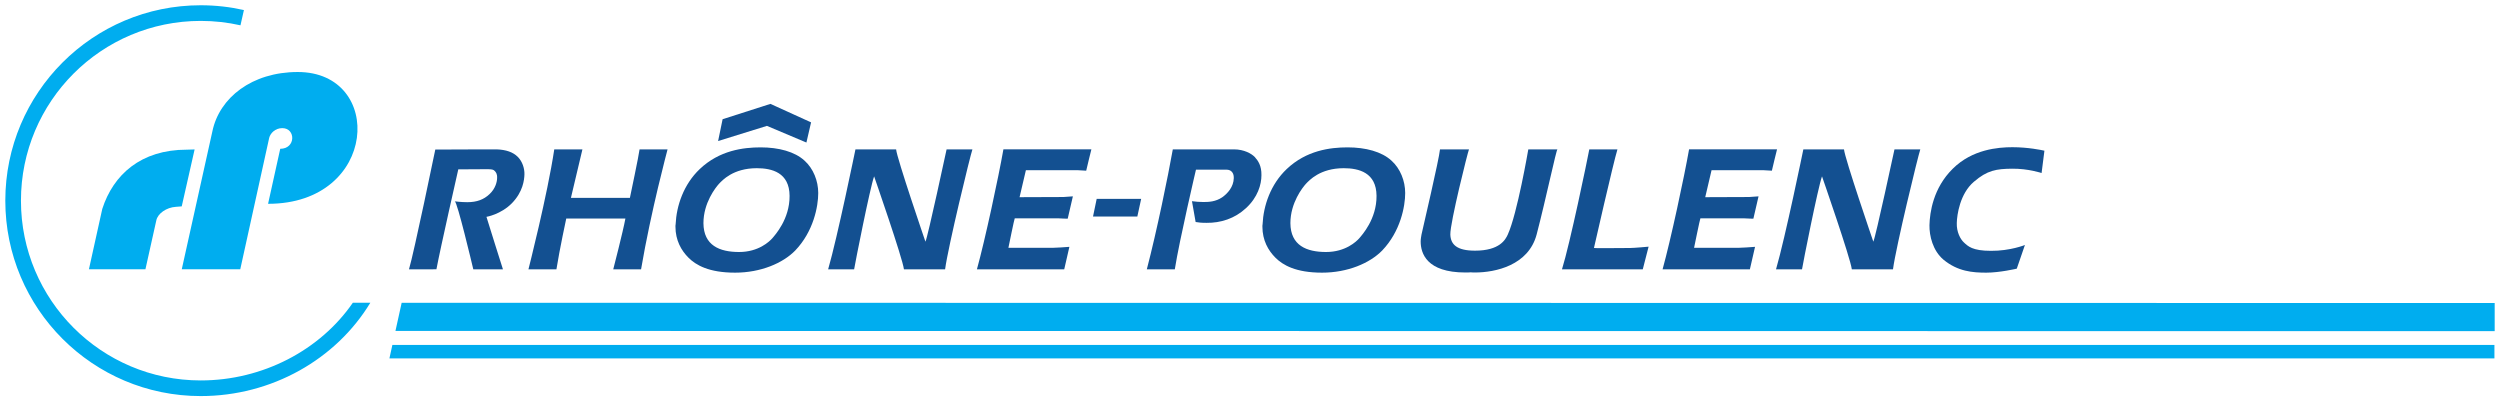 <?xml version="1.0" encoding="UTF-8" standalone="no"?>
<!-- Created with Inkscape (http://www.inkscape.org/) -->

<svg
   xmlns:dc="http://purl.org/dc/elements/1.1/"
   xmlns:cc="http://creativecommons.org/ns#"
   xmlns:rdf="http://www.w3.org/1999/02/22-rdf-syntax-ns#"
   xmlns:svg="http://www.w3.org/2000/svg"
   xmlns="http://www.w3.org/2000/svg"
   xmlns:sodipodi="http://sodipodi.sourceforge.net/DTD/sodipodi-0.dtd"
   xmlns:inkscape="http://www.inkscape.org/namespaces/inkscape"
   width="94.943mm"
   height="15.242mm"
   viewBox="0 0 336.412 54.009"
   id="svg3959"
   version="1.1"
   inkscape:version="0.91 r13725"
   sodipodi:docname="Rhône-Poulenc.svg">
  <defs
     id="defs3961">
    <clipPath
       clipPathUnits="userSpaceOnUse"
       id="clipPath3835">
      <path
         d="m 124.31,402.5 534.14,0 0,-56.7 -534.14,0 0,56.7 z"
         id="path3837"
         inkscape:connector-curvature="0"
         style="clip-rule:evenodd" />
    </clipPath>
    <clipPath
       clipPathUnits="userSpaceOnUse"
       id="clipPath3841">
      <path
         d="m 10,1161 822,0 0,-1148 -822,0 0,1148 z"
         id="path3843"
         inkscape:connector-curvature="0" />
    </clipPath>
    <clipPath
       clipPathUnits="userSpaceOnUse"
       id="clipPath3847">
      <path
         d="m 0.06,1191 842.04,0 0,-1191 -842.04,0 0,1191 z"
         id="path3849"
         inkscape:connector-curvature="0" />
    </clipPath>
  </defs>
  <sodipodi:namedview
     id="base"
     pagecolor="#ffffff"
     bordercolor="#666666"
     borderopacity="1.0"
     inkscape:pageopacity="0.0"
     inkscape:pageshadow="2"
     inkscape:zoom="2.8"
     inkscape:cx="212.04677"
     inkscape:cy="-9.1652894"
     inkscape:document-units="px"
     inkscape:current-layer="g3839"
     showgrid="false"
     fit-margin-top="0.2"
     fit-margin-left="0.2"
     fit-margin-right="0.2"
     fit-margin-bottom="0.2"
     inkscape:window-width="1920"
     inkscape:window-height="1017"
     inkscape:window-x="-8"
     inkscape:window-y="-8"
     inkscape:window-maximized="1" />
  <g
     inkscape:label="Calque 1"
     inkscape:groupmode="layer"
     id="layer1"
     transform="translate(288.826,-599.644)">
    <g
       transform="matrix(1.25,0,0,-1.25,-443.516,1103.332)"
       id="g3831">
      <g
         id="g3833"
         clip-path="url(#clipPath3835)">
        <g
           id="g3839"
           clip-path="url(#clipPath3841)">
          <g
             id="g3845"
             clip-path="url(#clipPath3847)">
            <path
               d="m 201.54,390.116 -0.484,-2.349 5.255,1.632 4.251,-1.794 0.502,2.171 -4.376,1.991 -5.148,-1.651 z m 4.09,-3.031 c -1.866,0 -4.431,-0.323 -6.547,-2.331 -1.74,-1.651 -2.511,-3.946 -2.601,-5.955 -0.018,-0.072 -0.018,-0.162 -0.018,-0.251 0,-1.471 0.628,-2.565 1.399,-3.336 0.807,-0.808 2.206,-1.615 5.022,-1.615 2.762,0 5.148,1.023 6.475,2.386 1.973,2.062 2.475,4.753 2.475,6.188 0,1.291 -0.52,2.636 -1.488,3.497 -1.041,0.951 -2.762,1.417 -4.717,1.417 z m -4.484,-3.928 c 0.358,0.377 1.524,1.686 4.071,1.686 1.632,0 3.516,-0.466 3.533,-2.977 0.018,-2.511 -1.578,-4.233 -1.865,-4.574 -0.305,-0.341 -1.471,-1.471 -3.569,-1.471 -2.099,0 -3.821,0.7 -3.839,3.103 0,2.189 1.31,3.839 1.669,4.233"
               style="fill:#135091;fill-opacity:1;fill-rule:nonzero;stroke:none"
               id="path3851"
               inkscape:connector-curvature="0" />
            <path
               d="m 268.818,387.085 c -1.865,0 -4.43,-0.323 -6.547,-2.331 -1.74,-1.651 -2.511,-3.946 -2.6,-5.955 -0.018,-0.072 -0.018,-0.162 -0.018,-0.251 0,-1.471 0.627,-2.565 1.399,-3.336 0.807,-0.808 2.206,-1.615 5.022,-1.615 2.762,0 5.147,1.023 6.475,2.386 1.973,2.062 2.475,4.753 2.475,6.188 0,1.291 -0.52,2.636 -1.489,3.497 -1.04,0.951 -2.762,1.417 -4.717,1.417 z m -4.484,-3.928 c 0.359,0.377 1.524,1.686 4.071,1.686 1.633,0 3.516,-0.466 3.534,-2.977 0.018,-2.511 -1.579,-4.233 -1.866,-4.574 -0.305,-0.341 -1.47,-1.471 -3.569,-1.471 -2.098,0 -3.82,0.7 -3.838,3.103 0,2.189 1.309,3.839 1.668,4.233"
               style="fill:#135091;fill-opacity:1;fill-rule:nonzero;stroke:none"
               id="path3853"
               inkscape:connector-curvature="0" />
            <path
               d="m 173.085,384.718 c 0.251,0 2.637,0.018 3.103,0.018 0.485,0 0.682,-0.036 0.807,-0.18 0.126,-0.125 0.287,-0.305 0.269,-0.753 0,-0.413 -0.179,-1.166 -0.825,-1.758 -0.609,-0.574 -1.345,-0.861 -2.385,-0.861 -0.682,0 -1.345,0.09 -1.345,0.09 0.269,-0.072 1.847,-6.708 1.991,-7.318 0,0 2.869,0 3.192,0 0,0 -1.614,5.094 -1.775,5.65 0,0 1.542,0.251 2.744,1.471 1.184,1.219 1.327,2.493 1.345,3.103 0.018,0.627 -0.215,1.381 -0.717,1.883 -0.521,0.52 -1.274,0.771 -2.278,0.807 -0.233,-0.018 -0.718,0 -1.31,0 -1.345,0 -3.246,-0.018 -4.502,-0.018 -0.322,0 -0.574,0 -0.789,0 0,0 -2.296,-11.12 -2.834,-12.896 l 2.955,0.003 c 0.395,2.134 2.354,10.759 2.354,10.759"
               style="fill:#135091;fill-opacity:1;fill-rule:nonzero;stroke:none"
               id="path3855"
               inkscape:connector-curvature="0" />
            <path
               d="m 183.417,386.87 c -0.735,-4.914 -2.78,-12.914 -2.78,-12.914 0.269,0 3.013,0 3.013,0 0.341,2.152 1.058,5.471 1.058,5.471 0.18,0 6.368,0 6.368,0 -0.251,-1.382 -1.31,-5.471 -1.31,-5.471 l 2.996,0 c 1.076,6.331 2.852,12.896 2.852,12.914 -0.269,0 -3.014,0 -3.014,0 -0.053,-0.538 -1.04,-5.219 -1.04,-5.219 -0.269,0 -6.349,0 -6.349,0 0.071,0.34 1.237,5.219 1.237,5.219 -0.215,0 -3.031,0 -3.031,0"
               style="fill:#135091;fill-opacity:1;fill-rule:nonzero;stroke:none"
               id="path3857"
               inkscape:connector-curvature="0" />
            <path
               d="m 215.699,373.956 c 0.108,0.682 1.704,8.753 2.152,10.008 0,0 3.067,-8.806 3.211,-10.008 l 4.43,0 c 0.323,2.439 2.708,12.25 2.942,12.914 0,0 -2.511,0 -2.78,0 0,0.018 -2.027,-9.452 -2.278,-9.937 0,0 -3.085,9.004 -3.157,9.937 0,0 -4.072,0 -4.377,0 0,0 -1.937,-9.452 -2.941,-12.914 l 2.798,0"
               style="fill:#135091;fill-opacity:1;fill-rule:nonzero;stroke:none"
               id="path3859"
               inkscape:connector-curvature="0" />
            <path
               d="m 231.77,386.87 c -0.538,-3.049 -1.973,-9.739 -2.852,-12.914 l 9.399,0 0.556,2.421 c -0.467,-0.035 -1.435,-0.107 -1.83,-0.107 -0.215,0 -4.735,0 -4.735,0 0,0 0.646,3.174 0.682,3.174 0.017,0 2.08,0 3.479,0 0.7,0 1.22,0 1.238,0 0.466,-0.035 0.986,-0.035 0.986,-0.035 l 0.556,2.403 c 0,0 -0.699,-0.054 -1.022,-0.072 -0.305,0 -4.717,-0.018 -4.717,-0.018 l 0.681,2.906 c 0,0 2.278,0 3.928,0 0.807,0 1.489,0 1.632,0 0.485,-0.018 0.933,-0.054 0.933,-0.054 0.018,0.126 0.556,2.296 0.556,2.296 -0.538,0 -9.47,0 -9.47,0"
               style="fill:#135091;fill-opacity:1;fill-rule:nonzero;stroke:none"
               id="path3861"
               inkscape:connector-curvature="0" />
            <path
               d="m 246.189,379.642 0.412,1.901 -4.789,0 -0.394,-1.901 4.771,0"
               style="fill:#135091;fill-opacity:1;fill-rule:nonzero;stroke:none"
               id="path3863"
               inkscape:connector-curvature="0" />
            <path
               d="m 250.007,386.87 c -0.52,-2.924 -1.704,-8.717 -2.798,-12.914 l 3.013,0 c 0.502,3.175 2.278,10.726 2.278,10.726 0,0 1.417,0 2.404,0 0.484,0 0.86,0 0.914,0 0.359,0 0.771,-0.233 0.754,-0.897 -0.018,-0.951 -0.664,-1.668 -1.256,-2.081 -0.699,-0.466 -1.417,-0.502 -2.009,-0.502 -0.484,0 -0.807,0.036 -1.237,0.09 l 0.394,-2.242 c 0.341,-0.054 0.574,-0.09 1.166,-0.09 1.525,-0.018 3.031,0.449 4.251,1.579 1.273,1.165 1.668,2.547 1.668,3.551 0.018,1.022 -0.359,1.56 -0.717,1.955 -0.341,0.359 -1.148,0.825 -2.243,0.825 -1.076,0 -6.582,0 -6.582,0"
               style="fill:#135091;fill-opacity:1;fill-rule:nonzero;stroke:none"
               id="path3865"
               inkscape:connector-curvature="0" />
            <path
               d="m 278.772,386.87 c -0.108,-1.112 -1.812,-8.34 -1.991,-9.165 -0.018,-0.162 -0.09,-0.431 -0.09,-0.754 0,-1.255 0.628,-3.336 4.807,-3.336 0.197,0 0.395,0 0.592,0.018 0.143,-0.018 0.305,-0.018 0.448,-0.018 2.206,0 5.758,0.772 6.637,4.09 1.022,3.91 2.116,9.165 2.242,9.165 l -3.139,0 c 0,0 -1.184,-6.923 -2.206,-9.165 -0.251,-0.556 -0.879,-1.74 -3.534,-1.74 -1.955,0 -2.618,0.664 -2.654,1.74 -0.036,1.237 1.901,8.968 2.009,9.165 l -3.121,0"
               style="fill:#135091;fill-opacity:1;fill-rule:nonzero;stroke:none"
               id="path3867"
               inkscape:connector-curvature="0" />
            <path
               d="m 294.844,386.87 c -0.215,-1.166 -2.08,-10.152 -2.941,-12.914 l 8.698,0 c 0,0 0.484,1.847 0.628,2.439 0,0 -1.56,-0.143 -1.99,-0.143 -0.269,0 -1.758,-0.018 -2.798,-0.018 -0.556,0 -0.969,0 -1.095,0.018 0,0 2.081,9.165 2.529,10.618 l -3.031,0"
               style="fill:#135091;fill-opacity:1;fill-rule:nonzero;stroke:none"
               id="path3869"
               inkscape:connector-curvature="0" />
            <path
               d="m 305.586,386.87 c -0.538,-3.049 -1.973,-9.739 -2.852,-12.914 l 9.398,0 0.556,2.421 c -0.466,-0.035 -1.434,-0.107 -1.829,-0.107 -0.215,0 -4.735,0 -4.735,0 0,0 0.646,3.174 0.681,3.174 0.018,0 2.081,0 3.48,0 0.7,0 1.22,0 1.238,0 0.466,-0.035 0.986,-0.035 0.986,-0.035 l 0.556,2.403 c 0,0 -0.699,-0.054 -1.022,-0.072 -0.305,0 -4.717,-0.018 -4.717,-0.018 l 0.681,2.906 c 0,0 2.278,0 3.928,0 0.807,0 1.489,0 1.632,0 0.485,-0.018 0.933,-0.054 0.933,-0.054 0.018,0.126 0.556,2.296 0.556,2.296 -0.538,0 -9.47,0 -9.47,0"
               style="fill:#135091;fill-opacity:1;fill-rule:nonzero;stroke:none"
               id="path3871"
               inkscape:connector-curvature="0" />
            <path
               d="m 317.745,373.956 c 0.107,0.682 1.703,8.753 2.152,10.008 0,0 3.067,-8.806 3.21,-10.008 l 4.431,0 c 0.322,2.439 2.708,12.25 2.941,12.914 0,0 -2.511,0 -2.78,0 0,0.018 -2.027,-9.452 -2.278,-9.937 0,0 -3.085,9.004 -3.157,9.937 0,0 -4.071,0 -4.376,0 0,0 -1.937,-9.452 -2.942,-12.914 l 2.799,0"
               style="fill:#135091;fill-opacity:1;fill-rule:nonzero;stroke:none"
               id="path3873"
               inkscape:connector-curvature="0" />
            <path
               d="m 343.841,386.727 c -0.305,0.071 -1.776,0.376 -3.444,0.376 -1.56,0 -4.322,-0.233 -6.421,-2.314 -2.116,-2.08 -2.475,-4.717 -2.511,-6.08 -0.018,-1.148 0.359,-2.744 1.507,-3.713 1.542,-1.273 3.139,-1.399 4.609,-1.399 1.453,0 3.283,0.431 3.283,0.431 l 0.878,2.547 c 0,0 -1.596,-0.646 -3.659,-0.628 -2.008,0 -2.475,0.502 -2.905,0.897 -0.377,0.341 -0.807,1.13 -0.771,2.098 0.017,0.879 0.34,3.157 1.829,4.43 1.453,1.256 2.439,1.4 4.125,1.417 1.74,0.018 3.175,-0.466 3.175,-0.466 l 0.305,2.404"
               style="fill:#135091;fill-opacity:1;fill-rule:nonzero;stroke:none"
               id="path3875"
               inkscape:connector-curvature="0" />
            <path
               d="m 165.99,365.819 226.297,0 0,-1.456 -226.618,0 0.321,1.456"
               style="fill:#00adef;fill-opacity:1;fill-rule:nonzero;stroke:none"
               id="path3877"
               inkscape:connector-curvature="0"
               sodipodi:nodetypes="ccccc" />
            <path
               d="m 166.989,370.355 225.325,-0.025 0,-3.031 -225.994,0.024 0.669,3.032"
               style="fill:#00adef;fill-opacity:1;fill-rule:nonzero;stroke:none"
               id="path3879"
               inkscape:connector-curvature="0"
               sodipodi:nodetypes="ccccc" />
            <path
               d="m 152.607,381.009 c 11.868,-0.009 12.564,14.199 3.184,14.189 -4.92,-0.005 -8.422,-2.762 -9.178,-6.38 l -3.298,-14.859 6.298,0 3.117,14.16 c 0.122,0.471 0.631,1.037 1.409,1.037 1.461,0 1.466,-2.224 -0.222,-2.224 l -1.31,-5.923"
               style="fill:#00adef;fill-opacity:1;fill-rule:nonzero;stroke:none"
               id="path3881"
               inkscape:connector-curvature="0" />
            <path
               d="m 140.575,379.221 c 0.146,0.73 1.079,1.401 2.113,1.464 l 0.624,0.048 1.386,6.129 -0.849,-0.025 c -4.92,0 -7.898,-2.675 -9.092,-6.38 l -1.437,-6.498 6.083,0 1.172,5.262"
               style="fill:#00adef;fill-opacity:1;fill-rule:nonzero;stroke:none"
               id="path3883"
               inkscape:connector-curvature="0" />
            <path
               d="m 163.616,370.359 c -3.692,-6.094 -10.614,-10.048 -18.26,-10.048 -11.619,0 -21.037,9.418 -21.037,21.036 0,11.619 9.418,21.037 21.037,21.037 1.598,0 3.154,-0.178 4.65,-0.516 l -0.37,-1.642 c -1.377,0.31 -2.809,0.474 -4.28,0.474 -10.689,0 -19.353,-8.664 -19.353,-19.353 0,-10.688 8.664,-19.353 19.353,-19.353 6.663,0 12.858,3.254 16.377,8.365 l 1.883,0"
               style="fill:#00adef;fill-opacity:1;fill-rule:nonzero;stroke:none"
               id="path3885"
               inkscape:connector-curvature="0" />
          </g>
        </g>
      </g>
    </g>
  </g>
</svg>
